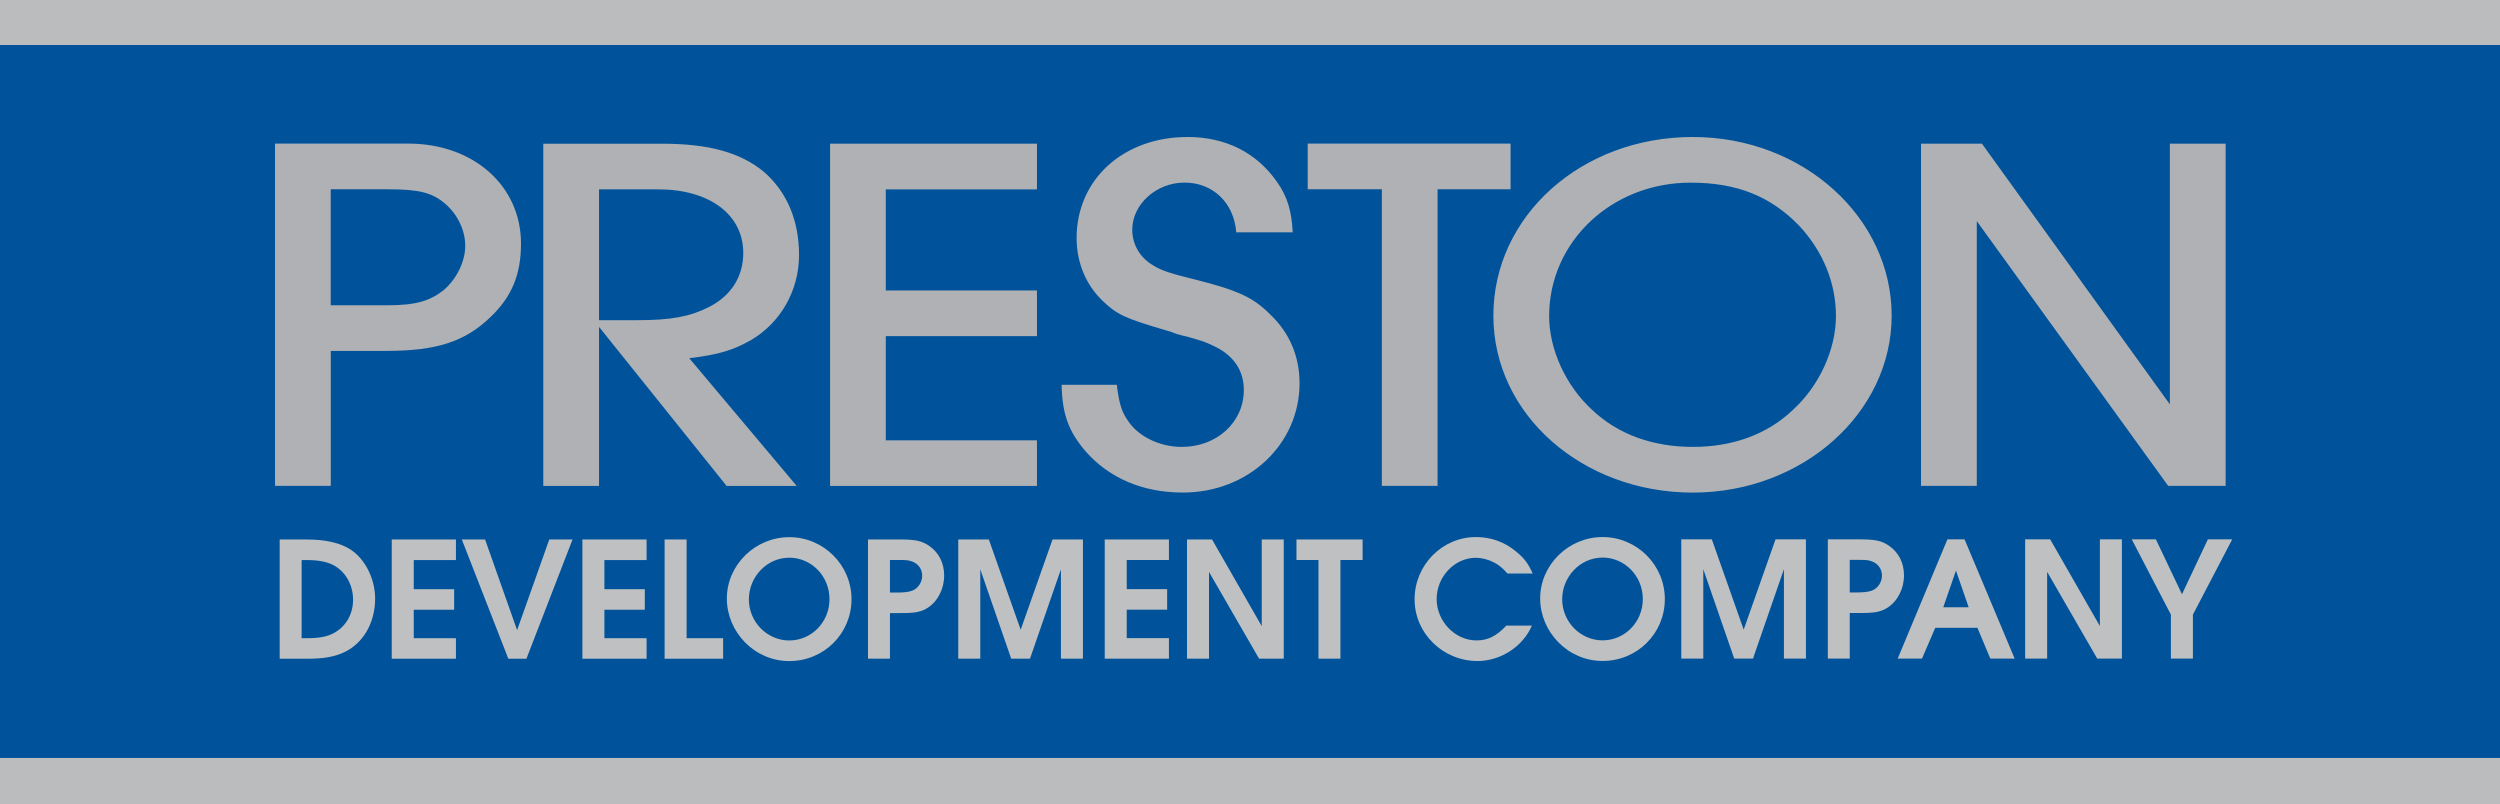<?xml version="1.0" encoding="UTF-8"?><svg id="Layer_1" xmlns="http://www.w3.org/2000/svg" xmlns:xlink="http://www.w3.org/1999/xlink" viewBox="0 0 462.24 148.67"><defs><clipPath id="clippath"><rect width="462.24" height="148.67" style="fill:none;"/></clipPath></defs><rect y="8.27" width="462.24" height="132.13" style="fill:#00539b;"/><rect y="0" width="462.24" height="8.32" style="fill:#babcbe;"/><rect y="140.14" width="462.24" height="8.53" style="fill:#babcbe;"/><g style="clip-path:url(#clippath);"><path d="M411.51,89.84V26.56h-10.31v48.2l-34.75-48.2h-11.26v63.28h10.31V40.88l35.39,48.96h10.63Zm-98.93-56.07c8.5,0,14.77,2.47,20.08,7.97,4.36,4.65,6.8,10.53,6.8,16.7s-3.08,12.9-7.97,17.36c-4.78,4.55-11.16,6.83-18.49,6.83s-13.81-2.28-18.6-6.83c-4.89-4.46-7.97-11.2-7.97-17.36,0-13.76,11.58-24.67,26.14-24.67m.42-8.44c-20.61,0-36.87,14.61-36.87,33.02s16.58,32.73,36.87,32.73,36.77-14.71,36.77-32.73-16.26-33.02-36.77-33.02m-47.19,64.52V35h13.5v-8.45h-37.51v8.45h13.71v54.84h10.31Zm-26.78-46.87c-.21-3.99-.96-6.55-2.87-9.3-3.83-5.5-9.56-8.35-16.58-8.35-11.9,0-20.51,7.88-20.51,18.69,0,4.46,1.7,8.63,4.78,11.57,2.66,2.56,4.04,3.23,11.79,5.5l.96,.29,.96,.38c1.38,.38,.74,.19,1.91,.47,2.98,.85,3.29,.95,4.89,1.71,3.72,1.71,5.63,4.55,5.63,8.16,0,5.98-4.99,10.53-11.48,10.53-4.04,0-7.97-1.9-9.88-4.74-1.28-1.8-1.7-3.32-2.13-6.74h-10.2c.11,5.41,1.28,8.63,4.46,12.33,4.36,4.93,10.52,7.59,17.96,7.59,12.11,0,21.57-8.92,21.57-20.21,0-4.93-1.81-9.3-5.42-12.71-3.08-3.13-5.95-4.46-13.82-6.45-4.68-1.14-6.38-1.71-7.86-2.66-2.44-1.42-3.83-3.89-3.83-6.55,0-4.74,4.46-8.73,9.67-8.73s9.14,3.7,9.56,9.2h10.41Zm-47.29,46.87v-8.44h-27.95v-19.26h27.95v-8.44h-27.95v-18.69h27.95v-8.45h-38.25v63.28h38.25Zm-80.97-30.65v-24.19h10.94c9.46,0,15.73,4.65,15.73,11.76,0,4.36-2.23,7.88-6.27,9.96-3.51,1.8-7.01,2.47-13.28,2.47h-7.12Zm36.55,30.65l-19.87-23.62c5.53-.66,8.18-1.52,11.37-3.32,5.53-3.23,8.93-9.2,8.93-15.75s-2.34-11.76-6.48-15.37c-4.36-3.61-10.2-5.22-18.92-5.22h-21.89v63.28h10.31v-29.41l23.59,29.41h12.96ZM61.15,56.44v-21.44h10.52c5.74,0,8.18,.57,10.63,2.66,2.23,1.9,3.72,4.84,3.72,7.78s-1.59,6.17-4.04,8.25c-2.55,1.99-5.21,2.75-10.2,2.75h-10.63Zm0,8.44h10.2c9.46,0,14.66-1.71,19.45-6.36,3.83-3.7,5.53-7.78,5.53-13.47,0-10.72-8.82-18.5-20.83-18.5h-24.65v63.28h10.31v-24.95Z" style="fill:#afb1b4;"/><path d="M401.39,121.77h4.07v-8.13l7.27-13.92h-4.5l-4.79,10.15-4.83-10.15h-4.46l7.24,13.92v8.13Zm-26.95,0h4.07v-16.04l9.26,16.04h4.56v-22.05h-4.07v16.03l-9.19-16.03h-4.63v22.05Zm-15.14-9.49l2.35-6.78,2.35,6.78h-4.69Zm-8.43,9.49h4.5l2.45-5.69h7.8l2.38,5.69h4.5l-9.26-22.05h-3.17l-9.19,22.05Zm-8.86-12.23v-6.02h1.49c1.65,0,1.89,.03,2.55,.26,1.19,.4,1.92,1.42,1.92,2.65s-.79,2.38-1.88,2.78c-.63,.23-1.52,.33-2.78,.33h-1.29Zm-4.07,12.23h4.07v-8.43h1.42c.83,0,1.52,0,2.02-.03,1.42-.03,2.58-.33,3.51-.93,1.88-1.19,3.08-3.51,3.08-5.98,0-2.35-.99-4.27-2.81-5.52-1.39-.93-2.51-1.16-5.72-1.16h-5.55v22.05Zm-27.08,0h4.07v-16.53l5.72,16.53h3.47l5.72-16.53v16.53h4.07v-22.05h-5.62l-5.89,16.7-5.89-16.7h-5.65v22.05Zm-14.58-18.68c4.13,0,7.47,3.41,7.47,7.67s-3.34,7.64-7.44,7.64-7.47-3.44-7.47-7.6,3.34-7.7,7.44-7.7m.03-3.8c-6.32,0-11.54,5.16-11.54,11.34s5.09,11.57,11.54,11.57,11.51-5.12,11.51-11.44-5.16-11.47-11.51-11.47m-17.79,16.37c-1.88,1.98-3.44,2.74-5.55,2.74-3.93,0-7.34-3.54-7.34-7.64s3.27-7.64,7.27-7.64c.99,0,2.31,.33,3.27,.83,.99,.5,1.62,1.03,2.55,2.08h4.66c-.79-1.82-1.52-2.78-2.98-4-2.15-1.82-4.7-2.74-7.51-2.74-6.25,0-11.34,5.19-11.34,11.51s5.26,11.41,11.64,11.41c4.27,0,8.4-2.68,10.05-6.55h-4.73Zm-34.75,6.12h4.07v-18.25h4.1v-3.8h-12.23v3.8h4.07v18.25Zm-24.3,0h4.07v-16.04l9.26,16.04h4.56v-22.05h-4.07v16.03l-9.19-16.03h-4.63v22.05Zm-15.21,0h11.87v-3.8h-7.8v-5.26h7.47v-3.8h-7.47v-5.39h7.8v-3.8h-11.87v22.05Zm-27.08,0h4.07v-16.53l5.72,16.53h3.47l5.72-16.53v16.53h4.07v-22.05h-5.62l-5.89,16.7-5.89-16.7h-5.65v22.05Zm-12.63-12.23v-6.02h1.49c1.65,0,1.88,.03,2.55,.26,1.19,.4,1.92,1.42,1.92,2.65s-.79,2.38-1.88,2.78c-.63,.23-1.52,.33-2.78,.33h-1.29Zm-4.07,12.23h4.07v-8.43h1.42c.83,0,1.52,0,2.02-.03,1.42-.03,2.58-.33,3.51-.93,1.88-1.19,3.07-3.51,3.07-5.98,0-2.35-.99-4.27-2.81-5.52-1.39-.93-2.51-1.16-5.72-1.16h-5.55v22.05Zm-14.58-18.68c4.13,0,7.47,3.41,7.47,7.67s-3.34,7.64-7.44,7.64-7.47-3.44-7.47-7.6,3.34-7.7,7.44-7.7m.03-3.8c-6.32,0-11.54,5.16-11.54,11.34s5.09,11.57,11.54,11.57,11.51-5.12,11.51-11.44-5.16-11.47-11.51-11.47m-23.04,22.48h10.81v-3.8h-6.75v-18.25h-4.07v22.05Zm-15.21,0h11.87v-3.8h-7.8v-5.26h7.47v-3.8h-7.47v-5.39h7.8v-3.8h-11.87v22.05Zm-13.69,0h3.34l8.53-22.05h-4.3l-5.95,16.76-5.92-16.76h-4.3l8.6,22.05Zm-21.56,0h11.87v-3.8h-7.8v-5.26h7.47v-3.8h-7.47v-5.39h7.8v-3.8h-11.87v22.05Zm-16.66-3.8v-14.45h.79c2.32,0,3.87,.3,5.12,.96,2.22,1.19,3.6,3.64,3.6,6.38,0,2.55-1.22,4.79-3.31,6.02-1.32,.79-2.78,1.09-5.36,1.09h-.86Zm-4.07,3.8h5.09c3.04,0,5.09-.36,6.88-1.22,3.5-1.65,5.69-5.46,5.69-9.89,0-3.7-1.88-7.41-4.66-9.16-1.92-1.19-4.6-1.78-8-1.78h-4.99v22.05Z" style="fill:#bec0c2;"/></g></svg>